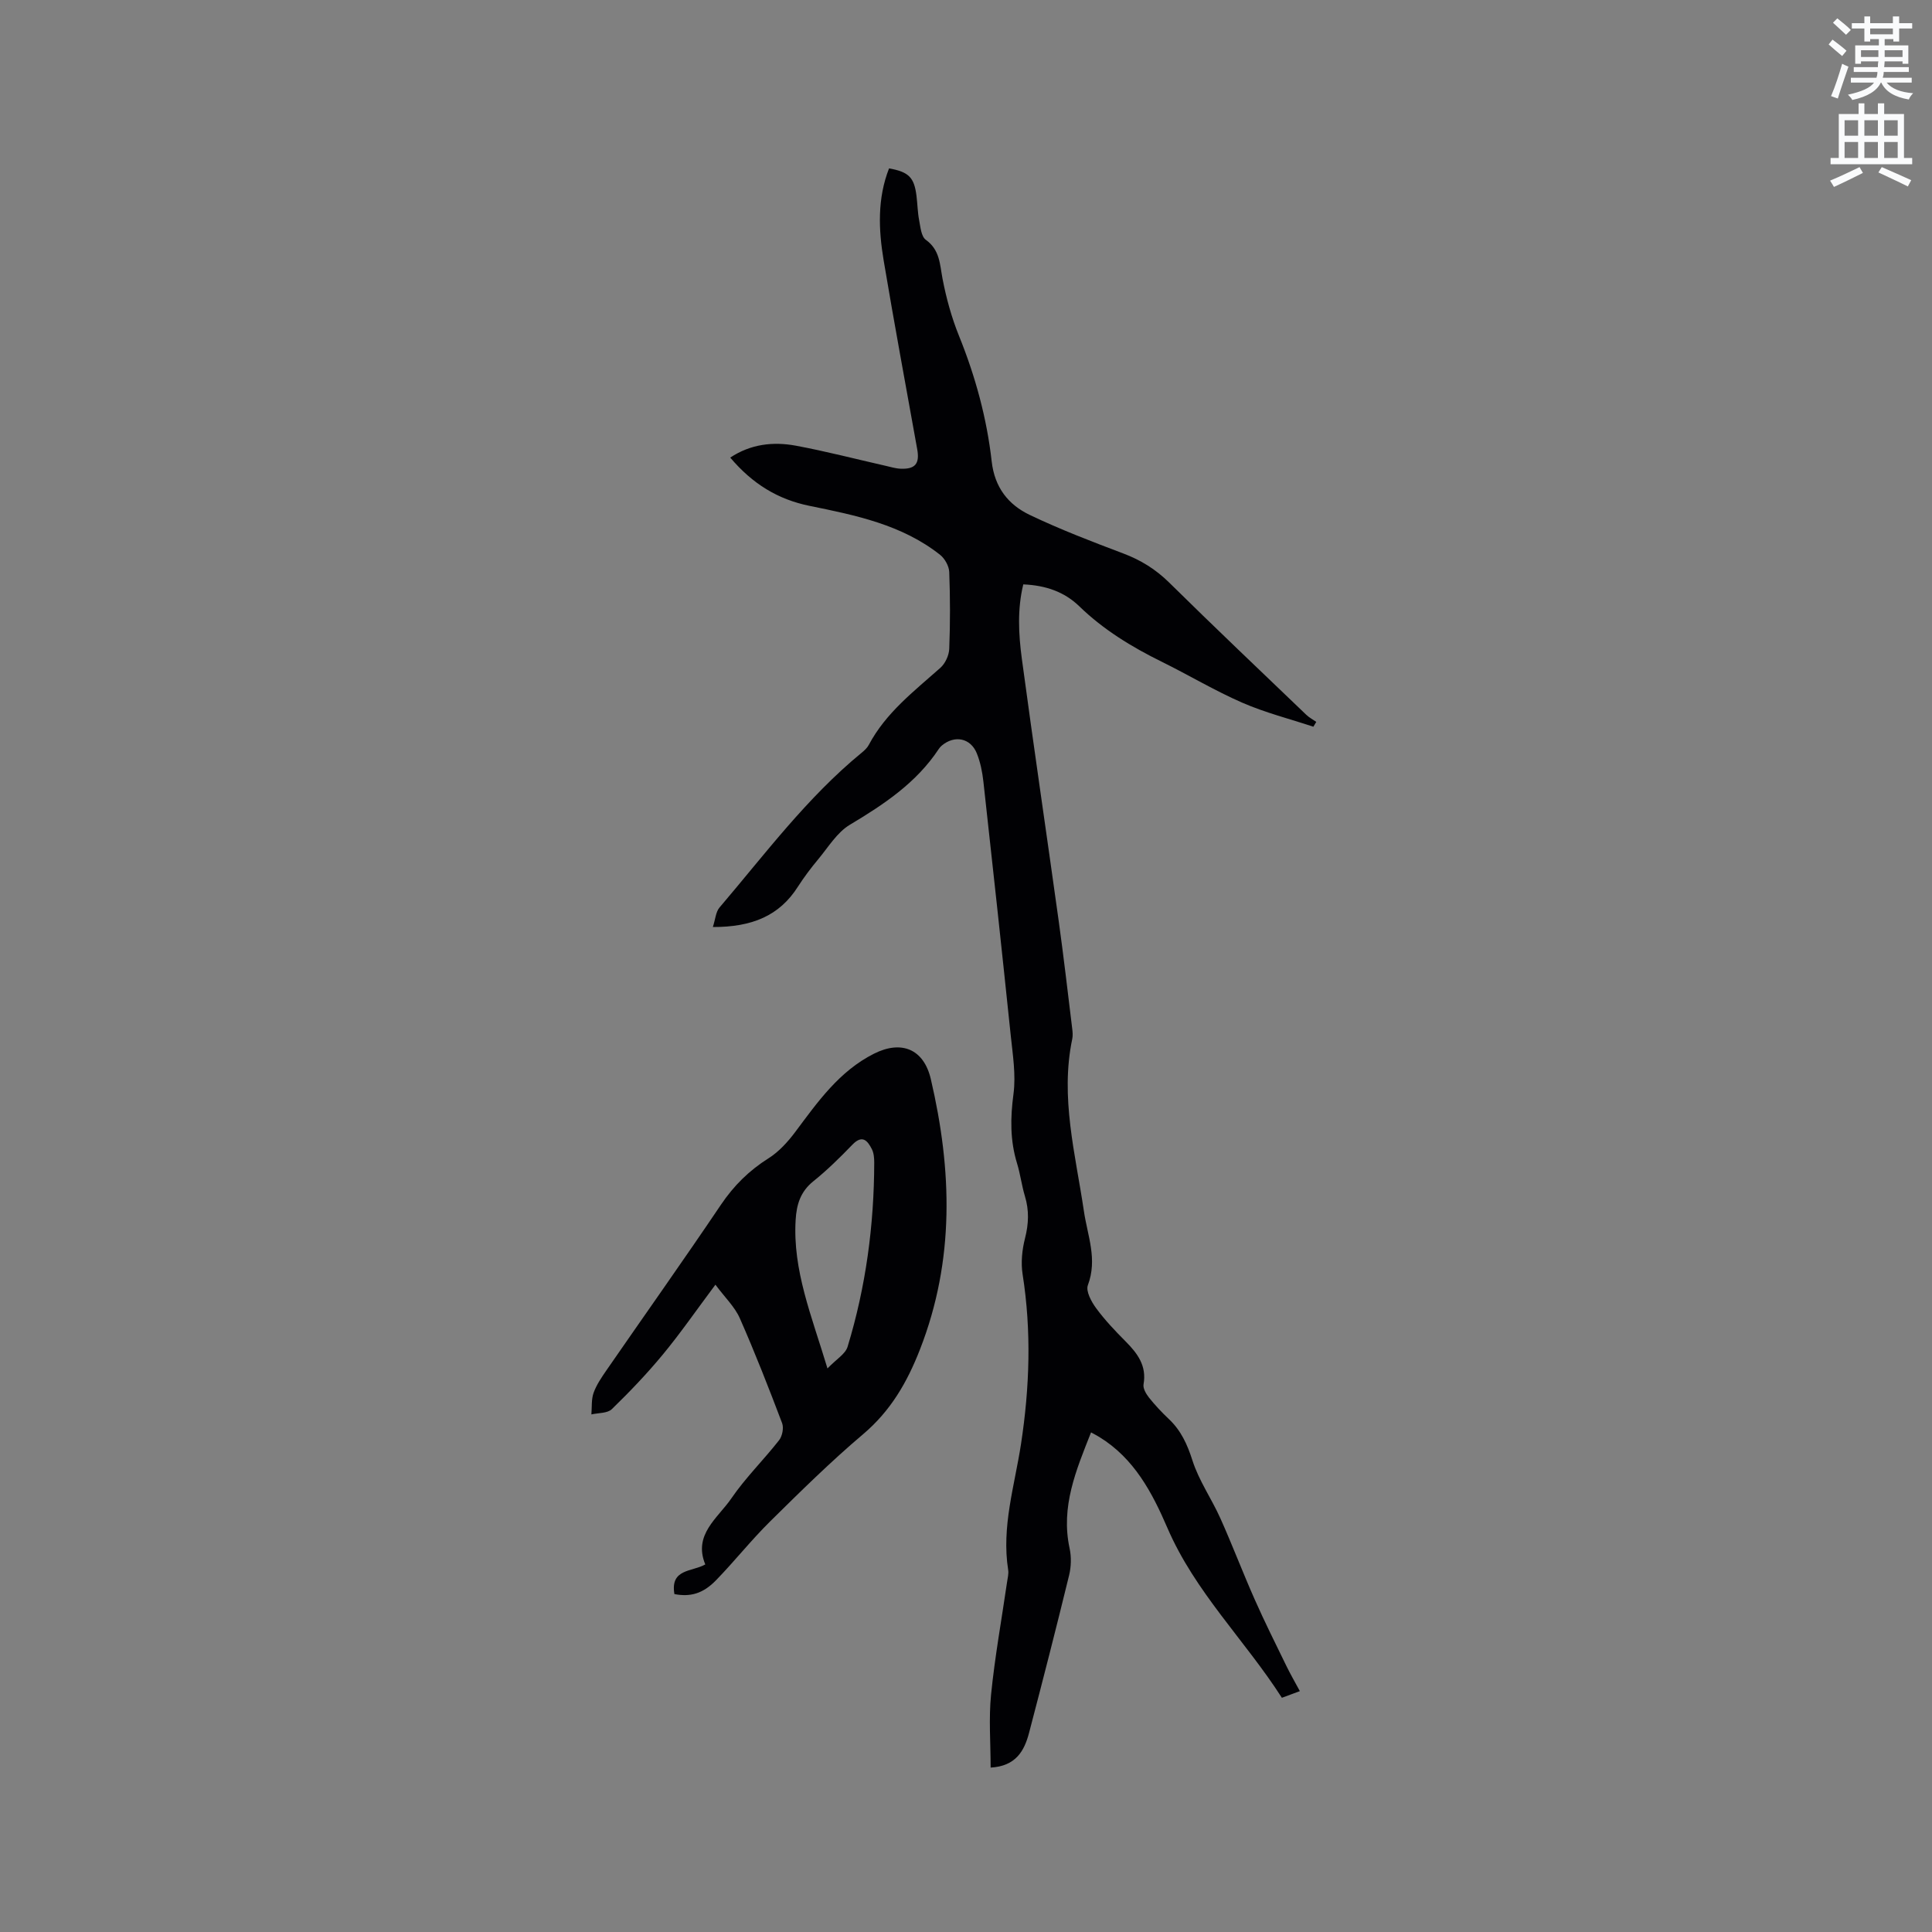 <svg enable-background="new 0 0 400 400" viewBox="0 0 400 400" xmlns="http://www.w3.org/2000/svg"><rect x="0" y="0" width="400" height="400" fill="#808080" stroke="none"/><path d="m378.6 9.2.8-1c.9.7 1.9 1.4 2.9 2.3l-.9 1.1c-1.1-.9-2-1.7-2.8-2.4zm.5 10.7c.9-2.1 1.6-4.3 2.3-6.7.4.2.8.4 1.3.6-.7 2.1-1.5 4.3-2.2 6.6zm.4-15.2.9-.9c1 .8 2 1.6 2.8 2.4l-1 1c-1-.9-1.9-1.8-2.7-2.5zm12.5-1.3h1.2v1.4h2.7v1.1h-2.7v2.7h-1.2v-.5h-1.8v1.3h4.9v3.8h-1.2v-.5h-3.7c0 .4-.1.9-.1 1.2h5.1v1h-5.2c0 .5-.1.9-.2 1.2h6v1h-5.2c1.1 1.3 2.9 2 5.5 2.2-.4.4-.7.8-.9 1.3-2.9-.5-4.8-1.6-5.7-3.5h-.1c-.8 1.7-2.7 2.9-5.9 3.6-.2-.4-.6-.8-.9-1.1 2.8-.6 4.6-1.4 5.4-2.5h-4.8v-1h5.3c.1-.3.2-.7.2-1.2h-4.9v-1h5c0-.4 0-.8.1-1.2h-3.6v.5h-1.2v-3.8h4.9v-1.3h-1.8v.5h-1.2v-2.7h-2.6v-1.1h2.6v-1.4h1.2v1.4h4.7v-1.4zm-6.7 8.4h3.6c0-.4 0-.9 0-1.4h-3.6zm1.9-4.7h4.7v-1.2h-4.7zm6.7 3.3h-3.7v1.4h3.7z" fill="#fafbfc"/><path d="m384.7 21.4h1.3v2.2h2.8v-2.2h1.3v2.2h4.1v9.1h1.7v1.3h-16.9v-1.3h1.7v-9.1h4.1v-2.2zm.3 13.2.7 1.2c-1.8.9-3.8 1.9-6 2.9-.2-.4-.5-.8-.8-1.3 2.4-1 4.4-2 6.1-2.8zm-3.1-6.5h2.8v-3.2h-2.8zm0 4.6h2.8v-3.3h-2.8zm4.1-4.6h2.8v-3.2h-2.8zm0 4.6h2.8v-3.3h-2.8zm3.6 1.9c2.1.9 4.1 1.8 6.1 2.7l-.7 1.3c-2.2-1.1-4.2-2-6.1-2.9zm3.3-9.7h-2.8v3.2h2.8zm-2.8 7.8h2.8v-3.3h-2.8z" fill="#fafbfc"/><g fill="#010104"><path d="m147.59 191.93c.53-1.63.6-3.12 1.37-4.03 9.41-11.04 18.1-22.75 29.42-32.04.57-.47 1.16-1 1.49-1.63 3.52-6.65 9.36-11.11 14.82-15.96 1.01-.9 1.79-2.58 1.84-3.94.21-5.29.2-10.6 0-15.9-.05-1.22-.9-2.76-1.87-3.54-7.92-6.27-17.5-8.21-27.07-10.16-6.51-1.33-11.77-4.52-16.4-9.99 4.23-2.81 8.89-3.34 13.61-2.46 6.23 1.16 12.37 2.76 18.55 4.16 1.03.23 2.06.56 3.1.6 3.04.13 3.99-1.04 3.45-4.03-2.34-13.03-4.76-26.04-6.95-39.1-1.07-6.39-1.32-12.83 1.12-19.05 4.09.74 5.2 1.86 5.68 5.69.21 1.68.23 3.4.55 5.05.27 1.42.43 3.36 1.38 4.05 2.92 2.1 2.89 5.04 3.46 8.05.77 4.01 1.87 8.03 3.4 11.81 3.4 8.4 5.77 17.07 6.78 26.03.61 5.39 3.44 8.95 7.88 11.07 6.28 3 12.82 5.51 19.34 7.97 3.64 1.37 6.73 3.28 9.52 6.03 9.36 9.23 18.9 18.28 28.39 27.38.6.58 1.38.98 2.07 1.47-.2.33-.4.67-.6 1-4.92-1.63-9.98-2.91-14.71-4.97-5.71-2.49-11.1-5.73-16.7-8.49-6.21-3.06-12.05-6.62-17.06-11.48-3.09-2.99-6.94-4.33-11.59-4.53-1.25 5.12-.98 10.3-.3 15.39 2.44 18.15 5.13 36.27 7.65 54.42 1.02 7.35 1.87 14.72 2.77 22.08.09.73.17 1.51.02 2.22-2.54 12.07.67 23.88 2.4 35.59.77 5.24 2.86 9.98.83 15.4-.46 1.22.72 3.41 1.7 4.74 1.81 2.47 3.95 4.72 6.11 6.89 2.47 2.49 4.4 5.04 3.72 8.88-.15.84.52 1.99 1.12 2.75 1.25 1.57 2.64 3.05 4.1 4.43 2.54 2.39 3.84 5.26 4.91 8.61 1.33 4.17 3.96 7.91 5.77 11.95 2.5 5.57 4.66 11.29 7.14 16.87 2.05 4.63 4.32 9.16 6.54 13.72.83 1.7 1.78 3.35 2.78 5.2-1.22.45-2.29.85-3.72 1.38-7.64-11.92-18-21.92-23.71-35.19-3.16-7.33-6.89-14.38-14.05-18.78-.44-.27-.9-.51-1.75-.98-3.1 7.84-6.31 15.38-4.44 24.01.38 1.77.33 3.79-.1 5.56-2.66 10.9-5.44 21.76-8.29 32.62-.98 3.75-2.74 6.92-7.96 7.21 0-5.1-.41-10.16.09-15.12.78-7.79 2.18-15.52 3.31-23.28.12-.84.36-1.72.23-2.53-1.41-8.93 1.34-17.44 2.66-26.07 1.79-11.72 2.18-23.38.33-35.13-.38-2.41-.11-5.08.5-7.46.76-2.98.87-5.77-.02-8.71-.67-2.22-.95-4.57-1.63-6.79-1.46-4.75-1.4-9.44-.74-14.37.53-3.98-.16-8.17-.58-12.24-1.82-17.49-3.71-34.97-5.65-52.45-.22-1.97-.62-4-1.36-5.83-1.28-3.19-4.6-3.84-7.25-1.62-.24.2-.46.45-.63.71-4.63 7.01-11.34 11.46-18.41 15.69-2.67 1.6-4.49 4.68-6.58 7.18-1.49 1.79-2.9 3.66-4.16 5.62-3.84 6.06-9.53 8.39-17.62 8.37z"/><path d="m139.63 330.04c-.9-5.29 3.65-4.58 6.39-6.14-2.55-6.2 2.6-9.58 5.41-13.69 2.92-4.27 6.68-7.95 9.88-12.04.66-.85.99-2.54.62-3.52-2.77-7.3-5.61-14.58-8.76-21.72-1.04-2.37-3.08-4.29-5.05-6.95-4.01 5.37-7.25 10.06-10.87 14.44-3.29 3.98-6.87 7.73-10.58 11.33-.91.88-2.79.76-4.23 1.09.13-1.5-.03-3.11.46-4.48.6-1.66 1.65-3.19 2.67-4.67 7.89-11.42 15.93-22.75 23.69-34.26 2.67-3.96 5.84-7.09 9.87-9.63 2.14-1.35 3.98-3.39 5.52-5.44 4.64-6.22 9.1-12.58 16.29-16.2 5.68-2.86 10.32-.99 11.78 5.27 4.39 18.81 4.97 37.45-2.24 55.93-2.68 6.88-6.09 12.75-11.79 17.58-6.71 5.68-12.99 11.88-19.25 18.06-3.91 3.86-7.34 8.21-11.18 12.16-2.73 2.82-5.36 3.5-8.63 2.88zm31.69-46.72c1.83-1.91 3.7-2.98 4.16-4.48 3.79-12.41 5.49-25.17 5.52-38.14 0-.93-.08-1.97-.49-2.78-.9-1.77-1.97-3.05-4.02-.94-2.57 2.66-5.22 5.28-8.1 7.59-2.65 2.13-3.47 4.78-3.66 7.99-.63 10.46 3.31 19.87 6.59 30.76z"/></g></svg>